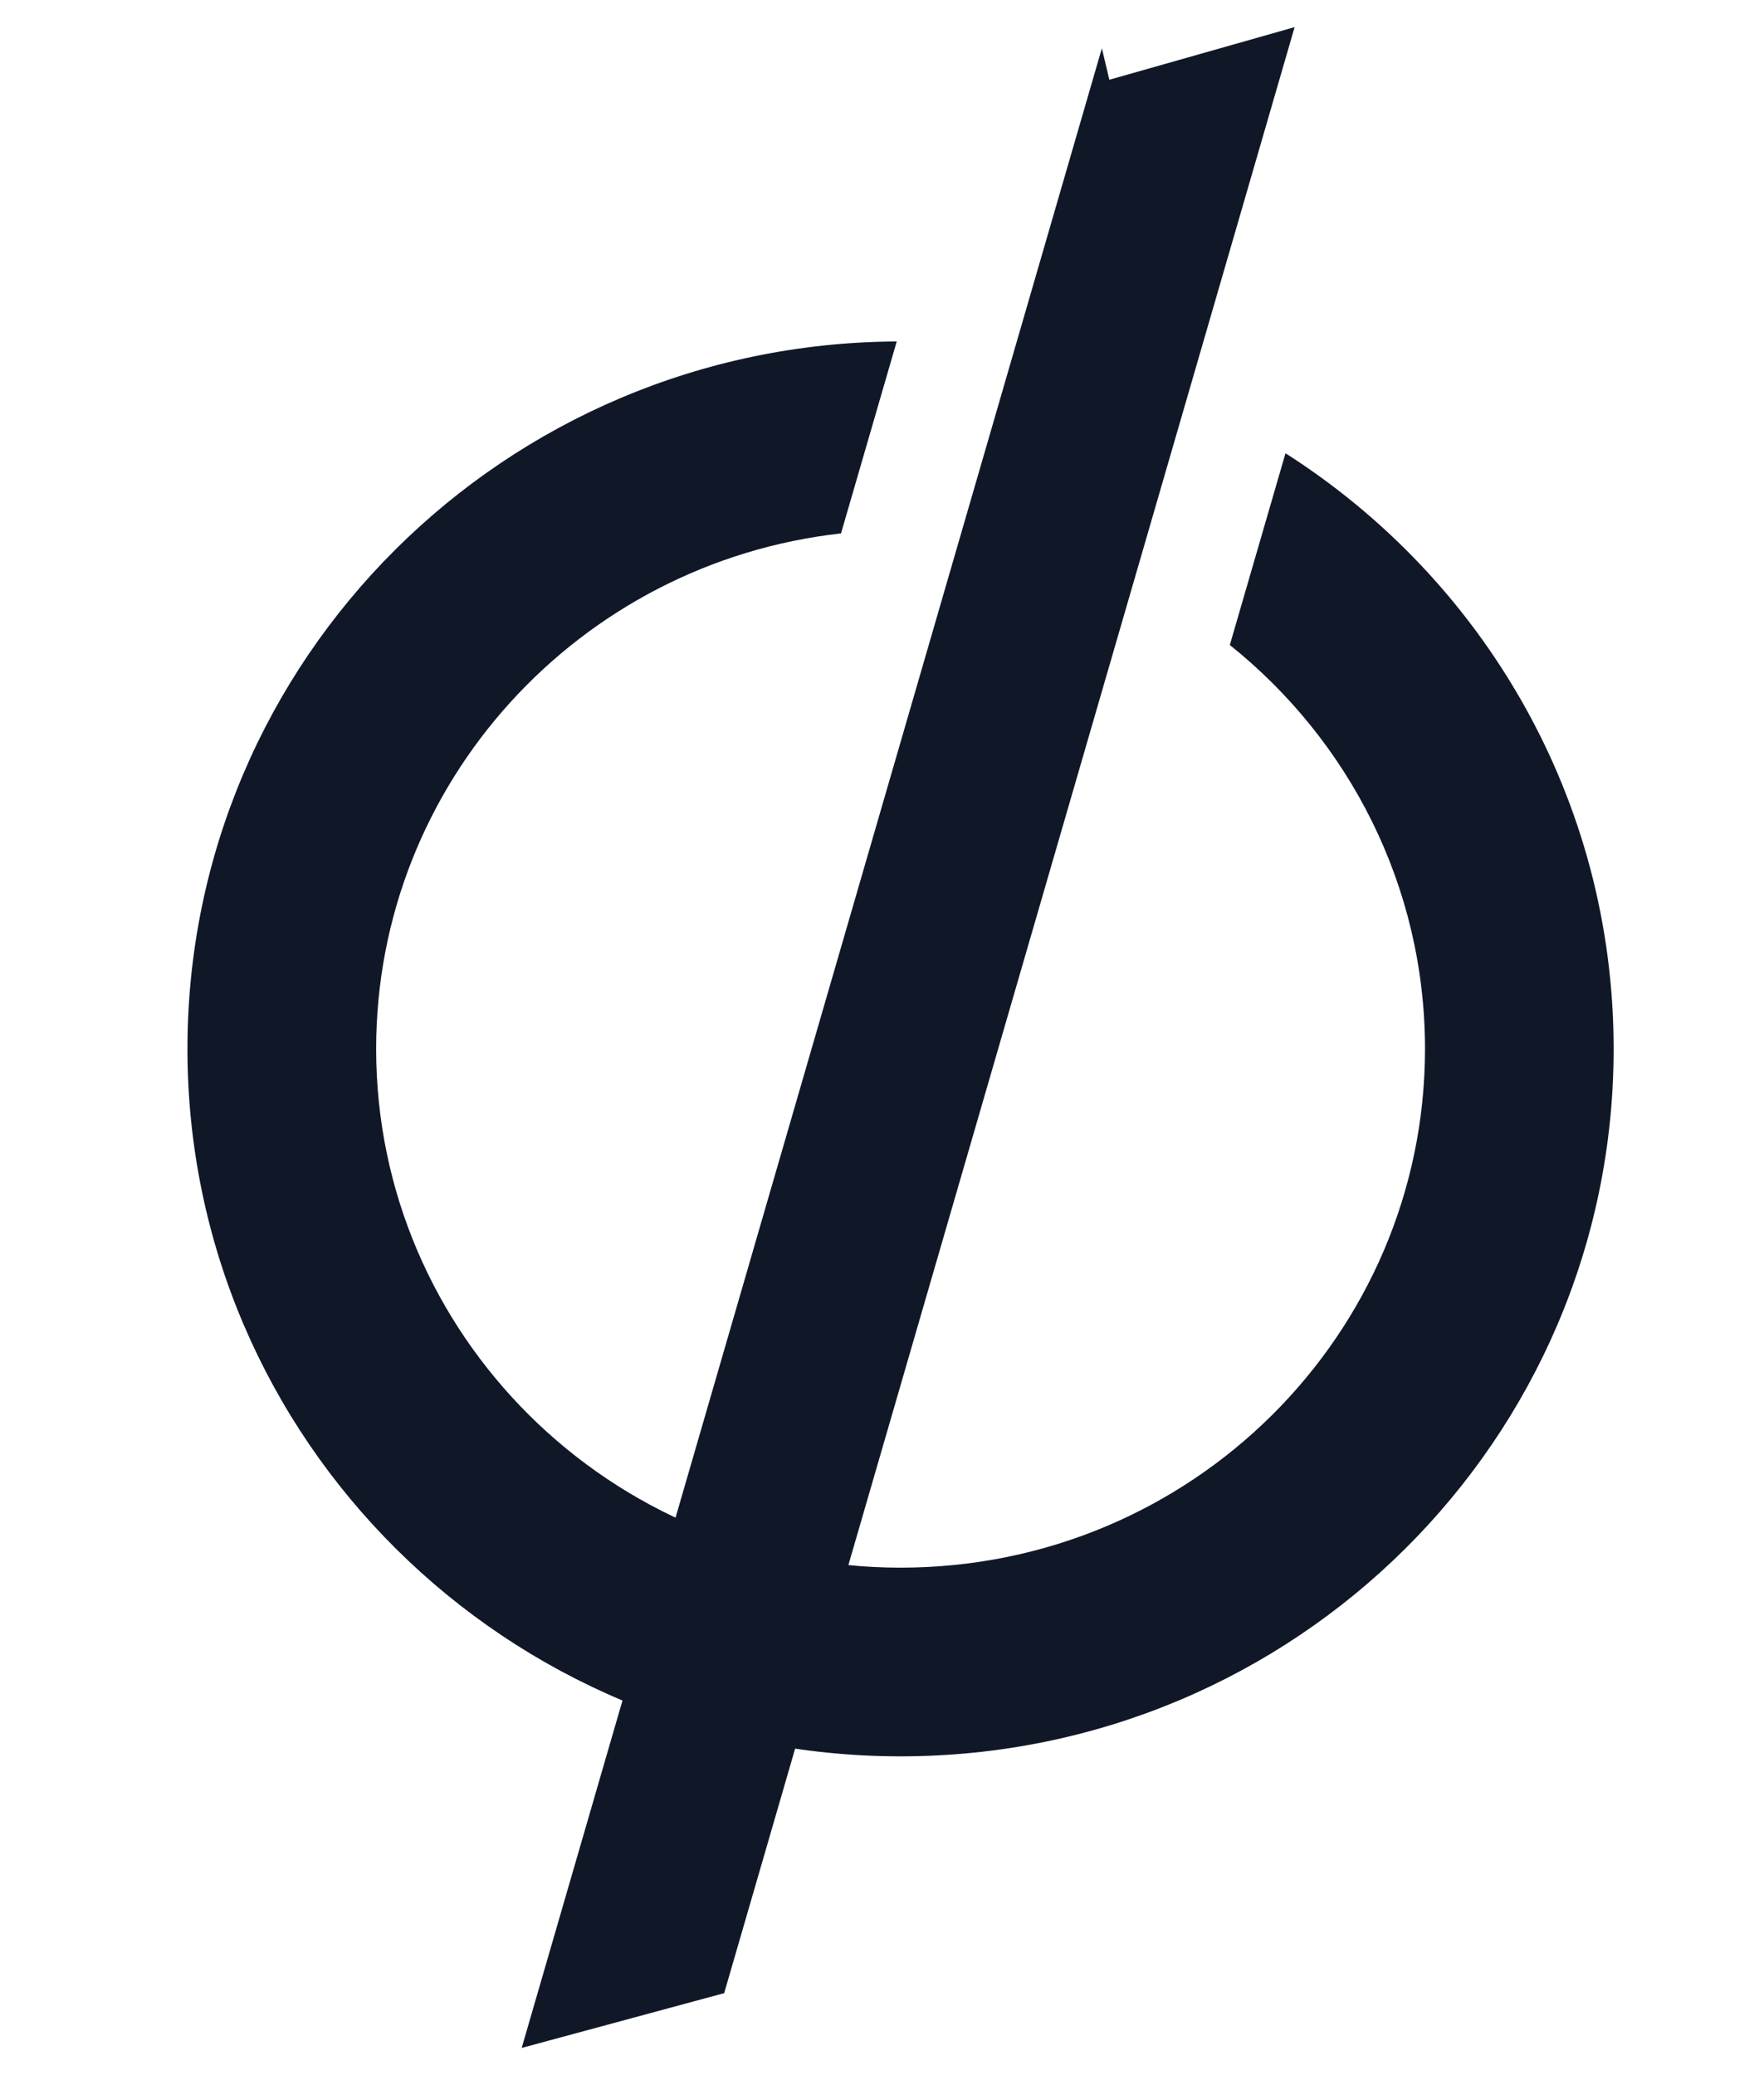 <svg width="34" height="40" viewBox="0 0 34 40" fill="none" xmlns="http://www.w3.org/2000/svg">
<g id="Group 1000004161">
<path id="Subtract" fill-rule="evenodd" clip-rule="evenodd" d="M21.238 0.93L10.055 39.476L13.958 38.42L24.953 0.523L21.382 1.537L21.238 0.93Z" fill="#101828"/>
<path id="Subtract_2" fill-rule="evenodd" clip-rule="evenodd" d="M17.284 6.582C9.727 6.621 3.613 12.711 3.613 20.218C3.613 27.75 9.767 33.855 17.358 33.855C24.949 33.855 31.102 27.75 31.102 20.218C31.102 15.398 28.582 11.162 24.777 8.737L23.704 12.433C26.002 14.271 27.466 17.083 27.466 20.218C27.466 25.714 22.968 30.218 17.358 30.218C11.748 30.218 7.25 25.714 7.25 20.218C7.25 15.103 11.147 10.846 16.21 10.282L17.284 6.582Z" fill="#101828"/>
</g>
</svg>
